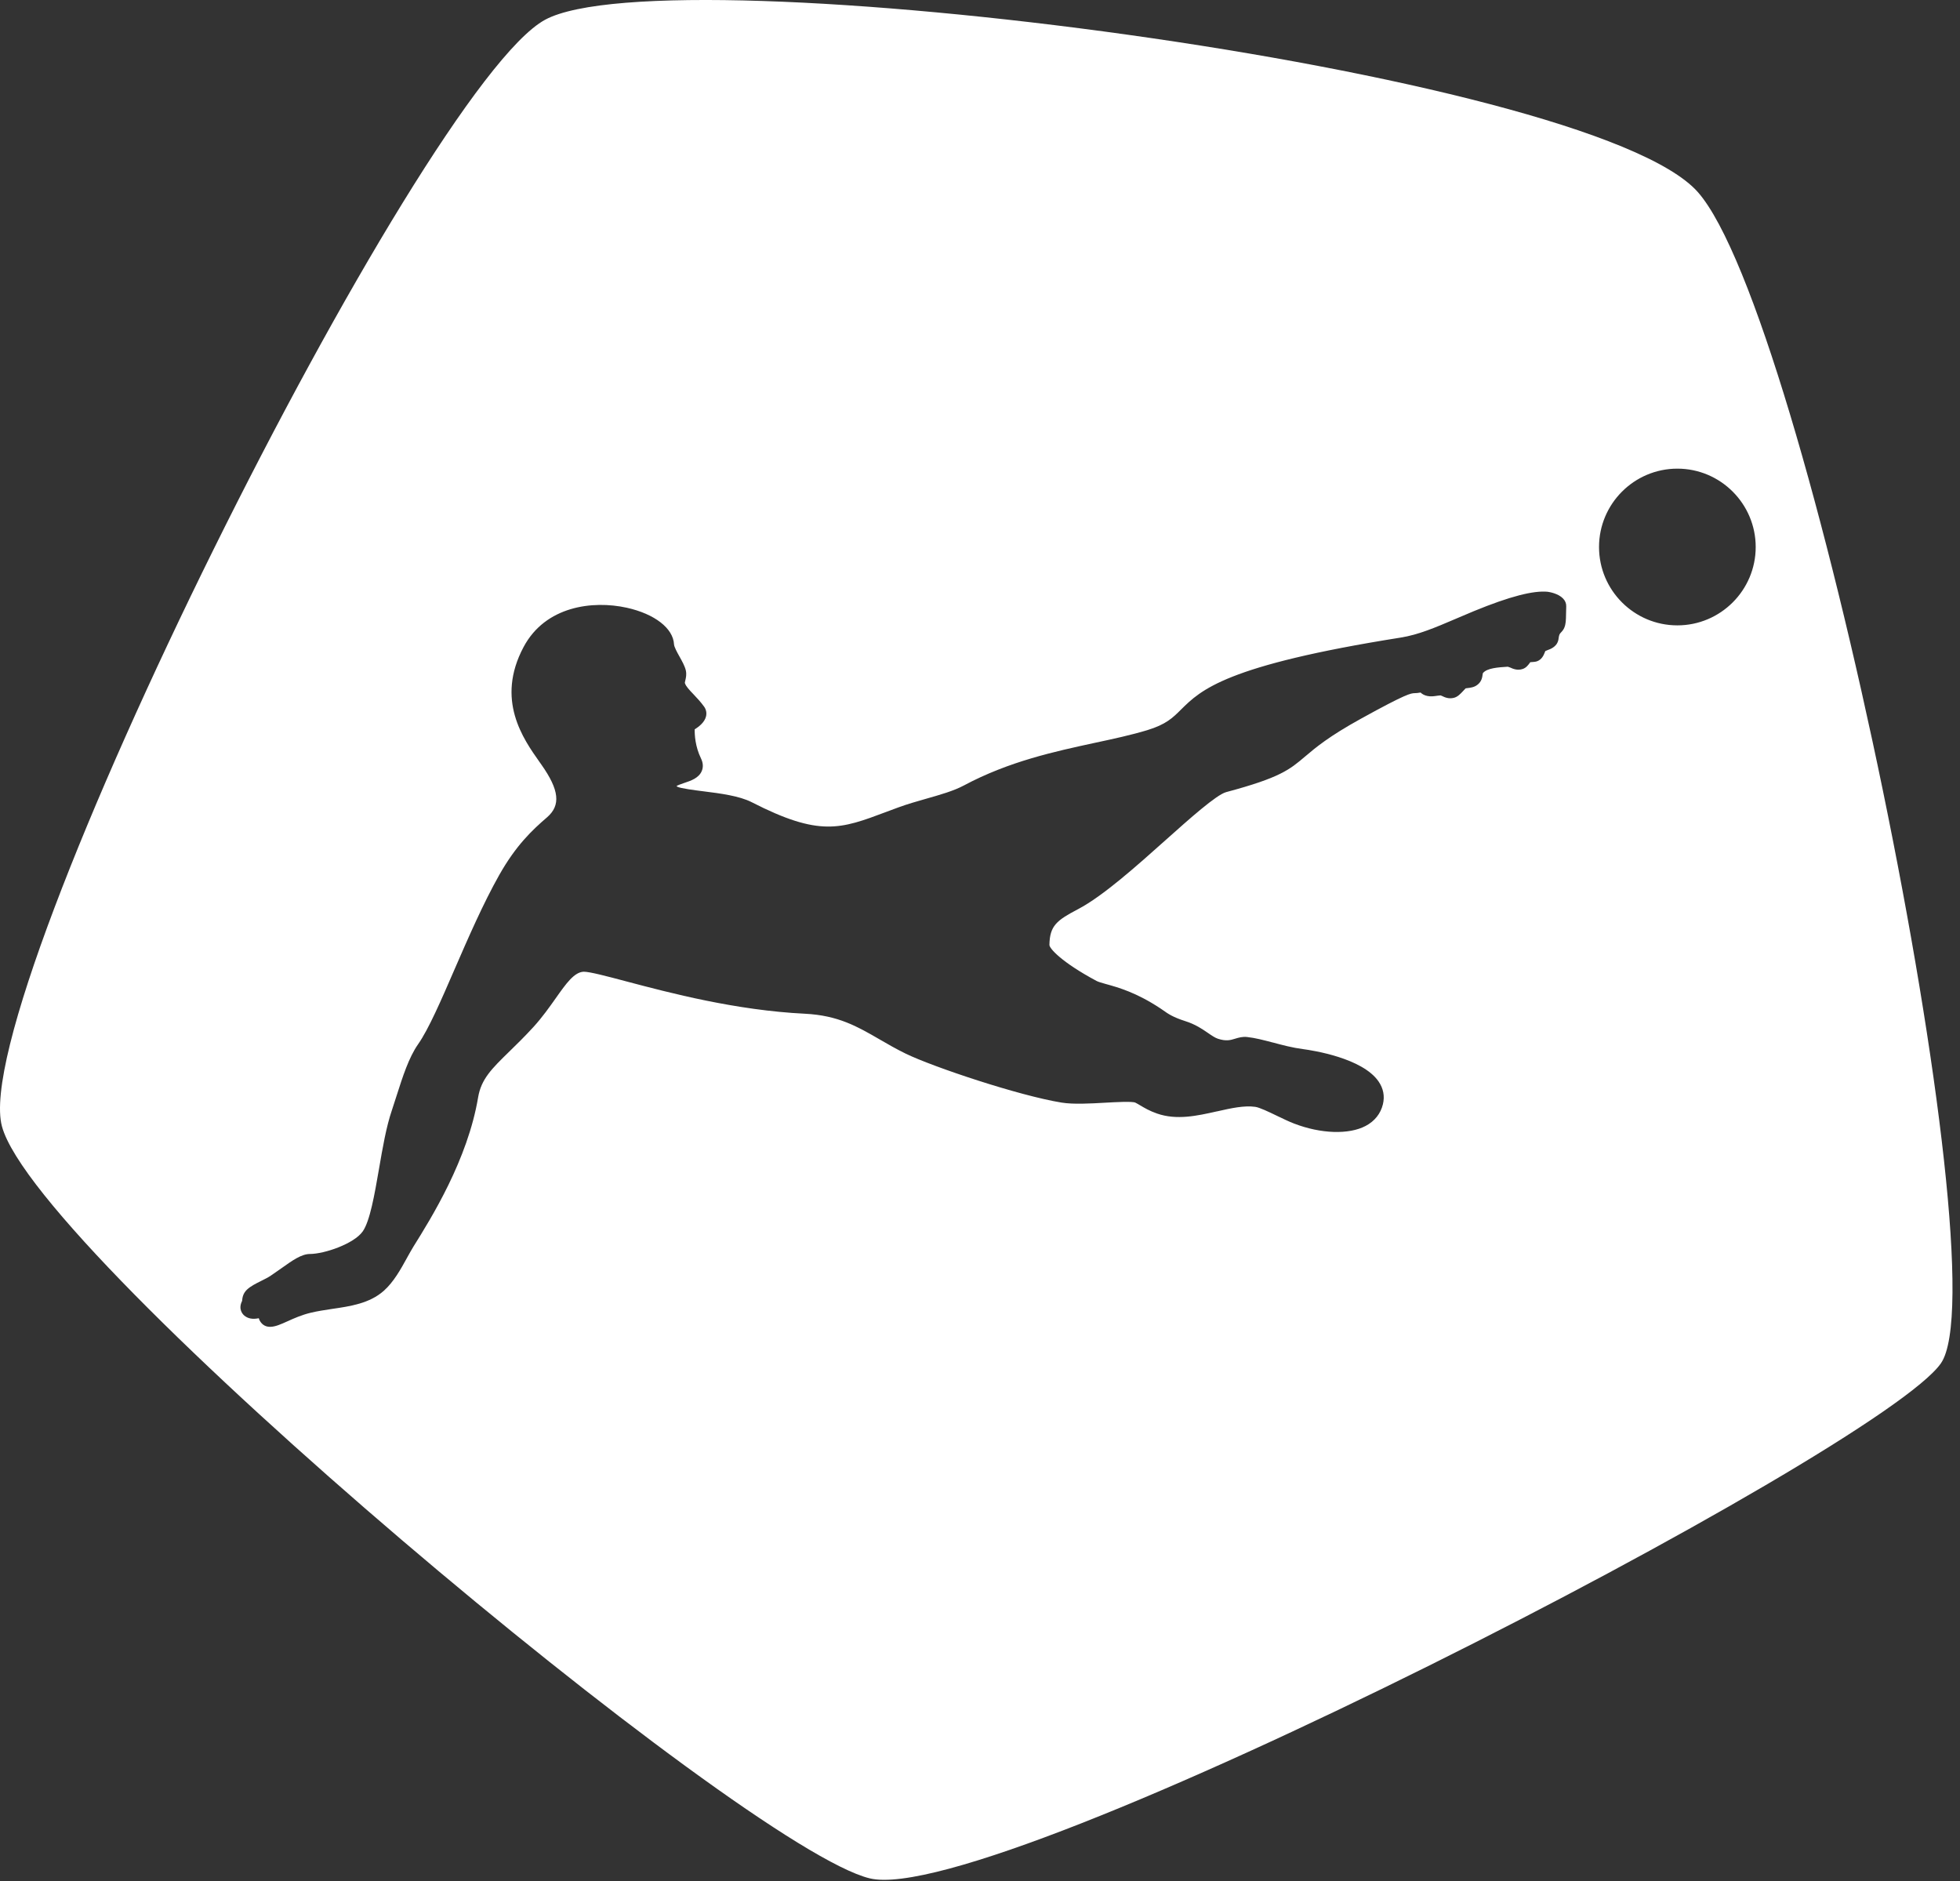<?xml version="1.0" encoding="UTF-8" standalone="no"?>
<!DOCTYPE svg PUBLIC "-//W3C//DTD SVG 1.1//EN" "http://www.w3.org/Graphics/SVG/1.1/DTD/svg11.dtd">
<svg width="100%" height="100%" viewBox="0 0 124 119" version="1.1" xmlns="http://www.w3.org/2000/svg" xmlns:xlink="http://www.w3.org/1999/xlink" xml:space="preserve" xmlns:serif="http://www.serif.com/" style="fill-rule:evenodd;clip-rule:evenodd;stroke-linejoin:round;stroke-miterlimit:2;">
    <rect x="0" y="0" width="124" height="119" fill="#333333" stroke="none"/>
    <path d="M107.413,12.15C100.579,4.416 42.373,-3.024 34.485,1.25C26.603,5.522 -2.105,62.984 0.123,71.252C2.351,79.52 47.045,116.9 55.027,118.824C63.005,120.75 118.909,91.826 122.791,86.244C126.671,80.662 114.249,19.886 107.413,12.15ZM97.928,37.438L97.928,37.436C97.02,37.344 95.53,37.722 93.25,38.658C92.894,38.804 92.554,38.95 92.228,39.09L92.078,39.154C90.82,39.692 89.736,40.156 88.608,40.334C77.542,42.09 75.978,43.64 74.718,44.886C74.19,45.412 73.772,45.826 72.58,46.19C71.576,46.494 70.46,46.736 69.28,46.988C66.726,47.54 63.83,48.164 60.98,49.688C60.336,50.032 59.488,50.274 58.564,50.536C58.022,50.69 57.406,50.866 56.846,51.072L56.064,51.362C53.174,52.448 51.856,52.946 47.56,50.748C46.772,50.344 45.56,50.19 44.492,50.056C44.01,49.996 43.018,49.87 42.846,49.764C42.816,49.746 42.8,49.728 42.816,49.712C42.878,49.678 43.01,49.622 43.286,49.53C43.72,49.386 44.212,49.218 44.398,48.772C44.502,48.526 44.484,48.254 44.344,47.968C43.98,47.22 43.944,46.48 43.95,46.136C44.24,45.958 44.574,45.684 44.664,45.33C44.72,45.112 44.68,44.89 44.546,44.702C44.332,44.404 44.098,44.158 43.872,43.918C43.618,43.654 43.4,43.424 43.334,43.222C43.322,43.188 43.33,43.148 43.36,43.028C43.396,42.874 43.448,42.66 43.386,42.398C43.318,42.122 43.152,41.826 42.982,41.522C42.842,41.272 42.65,40.924 42.642,40.76C42.59,39.744 41.416,38.836 39.652,38.444C37.504,37.97 34.504,38.334 33.124,40.93C31.346,44.268 33.096,46.738 34.142,48.214L34.256,48.376C35.384,49.978 35.486,50.94 34.614,51.698C33.664,52.516 32.646,53.474 31.582,55.356C30.564,57.16 29.612,59.352 28.764,61.304C27.916,63.262 27.116,65.11 26.452,66.056C25.86,66.9 25.474,68.116 25.094,69.304C24.992,69.624 24.892,69.942 24.788,70.248C24.434,71.286 24.202,72.636 23.976,73.952C23.696,75.57 23.406,77.244 22.948,77.898C22.398,78.68 20.53,79.322 19.604,79.326C19.068,79.328 18.502,79.732 17.782,80.244L17.126,80.7C16.95,80.818 16.73,80.926 16.518,81.032C16.174,81.204 15.848,81.366 15.62,81.586C15.37,81.826 15.334,82.092 15.316,82.296C15.054,82.822 15.356,83.138 15.458,83.224C15.69,83.416 15.99,83.47 16.372,83.39C16.39,83.456 16.418,83.524 16.458,83.586C16.604,83.818 16.816,83.934 17.086,83.934C17.412,83.934 17.78,83.768 18.174,83.59C18.576,83.408 19.078,83.182 19.654,83.044C20.086,82.94 20.552,82.87 21.002,82.802C22.172,82.632 23.38,82.454 24.282,81.654C24.908,81.096 25.35,80.296 25.746,79.576C25.89,79.316 26.026,79.07 26.164,78.846C27.276,77.066 29.588,73.364 30.248,69.418C30.444,68.256 31.114,67.6 32.23,66.512C32.656,66.098 33.184,65.584 33.76,64.954C34.318,64.338 34.764,63.706 35.16,63.146C35.812,62.222 36.328,61.492 36.93,61.47C37.314,61.47 38.374,61.75 39.632,62.084C42.386,62.812 46.546,63.912 50.928,64.128C53.028,64.234 54.24,64.936 55.65,65.752C56.166,66.052 56.7,66.36 57.306,66.656C59.038,67.496 64.452,69.308 67.156,69.748C67.902,69.87 68.976,69.81 69.922,69.756C70.562,69.72 71.634,69.66 71.828,69.752C71.922,69.798 72.016,69.854 72.144,69.93C72.404,70.084 72.728,70.278 73.202,70.442C74.448,70.874 75.732,70.586 76.974,70.308L77.01,70.302C77.886,70.104 78.712,69.92 79.412,70.018C79.698,70.06 80.266,70.334 80.796,70.59C81.166,70.768 81.548,70.952 81.872,71.076C83.56,71.726 85.336,71.786 86.396,71.226C86.968,70.926 87.346,70.45 87.49,69.856C87.614,69.34 87.52,68.854 87.214,68.41C86.194,66.93 83.056,66.448 82.436,66.366C81.754,66.276 81.142,66.112 80.536,65.95L80.498,65.942C79.94,65.796 79.416,65.656 78.896,65.6C78.608,65.568 78.37,65.638 78.138,65.708C77.838,65.8 77.578,65.878 77.058,65.712C76.868,65.65 76.666,65.512 76.42,65.342C76.066,65.1 75.626,64.798 75,64.6C74.2,64.346 73.886,64.122 73.608,63.924C73.538,63.874 73.47,63.828 73.4,63.782C71.884,62.782 70.748,62.466 69.998,62.258L69.94,62.242C69.688,62.17 69.488,62.114 69.374,62.054C67.134,60.854 66.388,59.988 66.392,59.776C66.412,58.556 66.852,58.222 68.212,57.508C69.782,56.682 71.888,54.8 73.762,53.126C75.26,51.788 76.96,50.272 77.576,50.108C80.99,49.196 81.586,48.69 82.572,47.852C83.236,47.29 84.06,46.59 86.116,45.456C88.998,43.866 89.256,43.856 89.508,43.848C89.614,43.844 89.714,43.84 89.852,43.812C89.86,43.812 89.866,43.812 89.874,43.81C89.988,43.92 90.128,43.99 90.308,44.028C90.518,44.074 90.724,44.042 90.904,44.016L90.942,44.01C91.01,44.002 91.078,43.992 91.132,43.99C91.136,43.992 91.164,43.994 91.246,44.034C91.398,44.108 91.65,44.228 91.986,44.142C92.226,44.08 92.402,43.888 92.586,43.69C92.63,43.642 92.692,43.574 92.724,43.544C92.756,43.538 92.806,43.532 92.842,43.528C93.012,43.508 93.268,43.48 93.466,43.322C93.74,43.116 93.776,42.836 93.796,42.686C93.808,42.59 93.812,42.584 93.824,42.572C94.084,42.262 94.774,42.214 95.392,42.176C95.4,42.18 95.412,42.182 95.422,42.186C95.456,42.196 95.5,42.21 95.544,42.228C95.714,42.308 96.006,42.432 96.336,42.318C96.552,42.246 96.678,42.074 96.77,41.95C96.786,41.928 96.8,41.91 96.814,41.89C96.842,41.886 96.876,41.884 96.914,41.882C97.032,41.874 97.138,41.868 97.248,41.83C97.554,41.714 97.664,41.438 97.732,41.268C97.74,41.244 97.752,41.212 97.762,41.188C97.79,41.174 97.836,41.156 97.898,41.13C98.112,41.054 98.554,40.892 98.606,40.382C98.634,40.14 98.68,40.09 98.758,40.008C98.818,39.944 98.9,39.858 98.962,39.718C99.068,39.478 99.07,39.206 99.076,38.852L99.088,38.364C99.094,38.174 99.026,38.002 98.884,37.858C98.58,37.542 98.026,37.45 97.928,37.438ZM106.119,29.646C103.385,29.646 101.163,31.872 101.163,34.604C101.163,37.338 103.385,39.56 106.119,39.56C108.851,39.56 111.075,37.338 111.075,34.604C111.075,31.872 108.851,29.646 106.119,29.646Z" style="fill:white;"/>
</svg>
